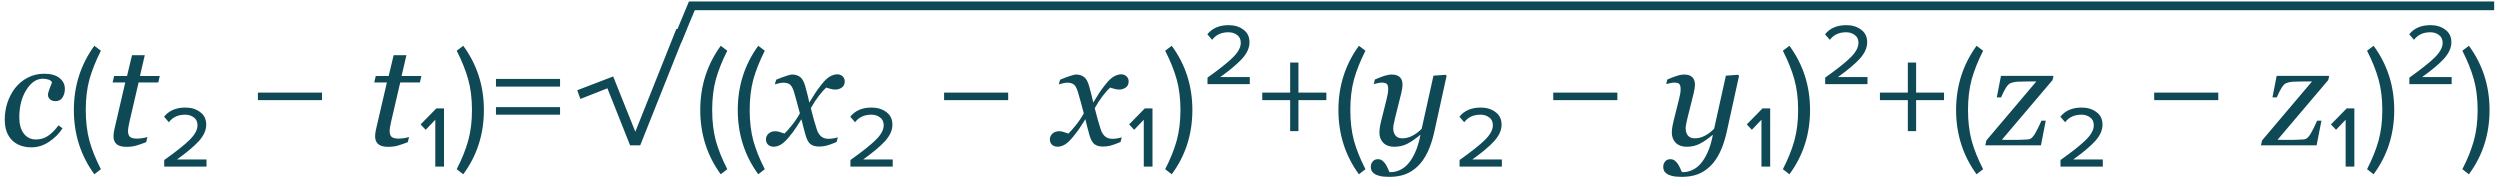 <?xml version="1.0" encoding="UTF-8"?> <svg xmlns="http://www.w3.org/2000/svg" width="430" height="32" viewBox="0 0 430 32" fill="none"> <path d="M5.432 25.342C4.008 25.342 2.881 24.927 2.051 24.097C1.229 23.267 0.818 22.087 0.818 20.557C0.818 19.539 0.972 18.567 1.282 17.639C1.599 16.703 2.039 15.873 2.6 15.149C3.162 14.425 3.87 13.835 4.724 13.379C5.587 12.915 6.543 12.683 7.593 12.683C8.757 12.683 9.639 12.931 10.242 13.428C10.852 13.916 11.157 14.534 11.157 15.283C11.157 15.845 11.023 16.337 10.754 16.76C10.494 17.183 10.099 17.395 9.57 17.395C9.131 17.395 8.801 17.285 8.582 17.065C8.362 16.846 8.252 16.602 8.252 16.333C8.252 16.073 8.341 15.719 8.521 15.271C8.7 14.815 8.842 14.449 8.948 14.172C8.858 13.953 8.659 13.794 8.35 13.696C8.04 13.591 7.719 13.538 7.385 13.538C6.278 13.538 5.322 14.185 4.517 15.479C3.719 16.764 3.32 18.343 3.32 20.215C3.32 21.37 3.577 22.29 4.089 22.974C4.61 23.649 5.31 23.987 6.189 23.987C6.978 23.987 7.678 23.775 8.289 23.352C8.907 22.929 9.497 22.331 10.059 21.558L10.754 22.07C10.193 22.957 9.428 23.726 8.459 24.377C7.499 25.02 6.49 25.342 5.432 25.342ZM17.352 29.1L16.227 29.975C13.877 26.758 12.703 23.075 12.703 18.925C12.703 14.792 13.877 11.108 16.227 7.875L17.352 8.725C16.469 10.475 15.811 12.125 15.377 13.675C14.961 15.225 14.752 16.975 14.752 18.925C14.752 20.875 14.961 22.633 15.377 24.2C15.811 25.75 16.469 27.383 17.352 29.1ZM21.752 25.256C20.979 25.256 20.414 25.102 20.056 24.793C19.698 24.475 19.519 24.023 19.519 23.438C19.519 23.25 19.531 23.075 19.555 22.913C19.58 22.742 19.612 22.55 19.653 22.339L21.545 14.185H19.372L19.628 13.074H21.85L22.705 9.497H24.902L24.072 13.074H27.477L27.221 14.185H23.84L22.277 20.911C22.204 21.22 22.143 21.521 22.094 21.814C22.045 22.099 22.021 22.343 22.021 22.546C22.021 22.994 22.131 23.324 22.351 23.535C22.578 23.739 22.985 23.84 23.571 23.84C23.783 23.84 24.08 23.816 24.462 23.767C24.845 23.71 25.142 23.641 25.354 23.56L25.146 24.451C24.576 24.67 24.039 24.858 23.535 25.012C23.03 25.175 22.436 25.256 21.752 25.256ZM35.52 28.65H28.245V27.525C30.312 26.058 31.779 24.892 32.645 24.025C33.529 23.142 33.97 22.317 33.97 21.55C33.97 20.95 33.762 20.5 33.345 20.2C32.928 19.883 32.428 19.725 31.845 19.725C30.628 19.725 29.695 20.158 29.045 21.025L28.22 20.075C29.053 19.025 30.279 18.5 31.895 18.5C32.895 18.5 33.737 18.758 34.42 19.275C35.12 19.775 35.47 20.5 35.47 21.45C35.47 22.383 35.053 23.317 34.22 24.25C33.387 25.167 32.129 26.225 30.445 27.425H35.52V28.65ZM55.383 17.225H44.358V15.925H55.383V17.225ZM66.752 25.256C65.979 25.256 65.414 25.102 65.056 24.793C64.698 24.475 64.519 24.023 64.519 23.438C64.519 23.25 64.531 23.075 64.555 22.913C64.58 22.742 64.612 22.55 64.653 22.339L66.545 14.185H64.372L64.628 13.074H66.85L67.705 9.497H69.902L69.072 13.074H72.478L72.221 14.185H68.84L67.277 20.911C67.204 21.22 67.143 21.521 67.094 21.814C67.045 22.099 67.021 22.343 67.021 22.546C67.021 22.994 67.131 23.324 67.351 23.535C67.579 23.739 67.985 23.84 68.571 23.84C68.783 23.84 69.08 23.816 69.462 23.767C69.845 23.71 70.142 23.641 70.353 23.56L70.146 24.451C69.576 24.67 69.039 24.858 68.535 25.012C68.03 25.175 67.436 25.256 66.752 25.256ZM76.37 28.65H74.87V20.6L73.22 22.325L72.345 21.4L75.045 18.65H76.37V28.65ZM79.679 29.975L78.554 29.1C79.437 27.383 80.096 25.75 80.529 24.2C80.962 22.633 81.179 20.875 81.179 18.925C81.179 16.958 80.962 15.2 80.529 13.65C80.096 12.1 79.437 10.458 78.554 8.725L79.679 7.875C82.046 11.092 83.229 14.775 83.229 18.925C83.229 23.092 82.046 26.775 79.679 29.975ZM96.33 14.9H85.305V13.575H96.33V14.9ZM96.33 19.725H85.305V18.425H96.33V19.725ZM110.116 25H108.376L104.476 15.19L99.826 17.02L99.286 15.52L105.466 13.15L109.276 22.66L116.326 4.99H118.096L110.116 25ZM125.094 29.1L123.969 29.975C121.619 26.758 120.444 23.075 120.444 18.925C120.444 14.792 121.619 11.108 123.969 7.875L125.094 8.725C124.211 10.475 123.552 12.125 123.119 13.675C122.702 15.225 122.494 16.975 122.494 18.925C122.494 20.875 122.702 22.633 123.119 24.2C123.552 25.75 124.211 27.383 125.094 29.1ZM131.545 29.1L130.42 29.975C128.07 26.758 126.895 23.075 126.895 18.925C126.895 14.792 128.07 11.108 130.42 7.875L131.545 8.725C130.662 10.475 130.003 12.125 129.57 13.675C129.153 15.225 128.945 16.975 128.945 18.925C128.945 20.875 129.153 22.633 129.57 24.2C130.003 25.75 130.662 27.383 131.545 29.1ZM145.296 14.026C145.287 14.498 145.113 14.848 144.771 15.076C144.437 15.295 144.071 15.405 143.672 15.405C143.428 15.405 143.151 15.365 142.842 15.283C142.533 15.194 142.289 15.12 142.11 15.063C141.743 15.389 141.316 15.869 140.828 16.504C140.348 17.139 139.892 17.838 139.461 18.604C139.656 19.377 139.831 20.04 139.986 20.593C140.14 21.139 140.307 21.688 140.486 22.241C140.641 22.738 140.881 23.136 141.206 23.438C141.54 23.73 141.975 23.877 142.512 23.877C142.708 23.877 142.976 23.852 143.318 23.804C143.66 23.747 143.924 23.686 144.112 23.621L143.892 24.426C143.111 24.752 142.521 24.963 142.122 25.061C141.731 25.159 141.308 25.207 140.852 25.207C140.283 25.207 139.811 25.077 139.436 24.817C139.07 24.556 138.773 24.019 138.545 23.206C138.382 22.611 138.248 22.115 138.142 21.716C138.045 21.309 137.947 20.907 137.849 20.508C137.475 21.069 137.166 21.549 136.922 21.948C136.677 22.339 136.271 22.88 135.701 23.572C135.204 24.174 134.749 24.601 134.334 24.854C133.919 25.106 133.495 25.232 133.064 25.232C132.682 25.232 132.368 25.122 132.124 24.902C131.872 24.674 131.746 24.361 131.746 23.962C131.746 23.58 131.892 23.254 132.185 22.986C132.478 22.709 132.881 22.571 133.394 22.571C133.654 22.571 133.906 22.62 134.151 22.717C134.403 22.807 134.663 22.892 134.932 22.974C135.241 22.681 135.648 22.225 136.153 21.606C136.665 20.988 137.141 20.284 137.581 19.495C137.426 18.917 137.255 18.282 137.068 17.59C136.889 16.899 136.718 16.292 136.555 15.771C136.344 15.112 136.1 14.689 135.823 14.502C135.546 14.315 135.192 14.221 134.761 14.221C134.525 14.221 134.273 14.254 134.004 14.319C133.744 14.384 133.5 14.449 133.272 14.514L133.504 13.709C134.13 13.448 134.692 13.236 135.188 13.074C135.693 12.903 136.035 12.817 136.214 12.817C136.775 12.817 137.239 12.956 137.605 13.232C137.98 13.501 138.277 14.026 138.496 14.807C138.749 15.71 138.895 16.264 138.936 16.467C138.985 16.663 139.074 17.053 139.204 17.639C139.595 17.037 139.912 16.528 140.156 16.113C140.401 15.698 140.799 15.149 141.353 14.465C141.865 13.822 142.337 13.383 142.769 13.147C143.208 12.903 143.627 12.781 144.026 12.781C144.384 12.781 144.685 12.899 144.929 13.135C145.182 13.363 145.304 13.66 145.296 14.026ZM153.546 28.65H146.271V27.525C148.337 26.058 149.804 24.892 150.671 24.025C151.554 23.142 151.996 22.317 151.996 21.55C151.996 20.95 151.787 20.5 151.371 20.2C150.954 19.883 150.454 19.725 149.871 19.725C148.654 19.725 147.721 20.158 147.071 21.025L146.246 20.075C147.079 19.025 148.304 18.5 149.921 18.5C150.921 18.5 151.762 18.758 152.446 19.275C153.146 19.775 153.496 20.5 153.496 21.45C153.496 22.383 153.079 23.317 152.246 24.25C151.412 25.167 150.154 26.225 148.471 27.425H153.546V28.65ZM173.408 17.225H162.383V15.925H173.408V17.225ZM194.129 14.026C194.12 14.498 193.946 14.848 193.604 15.076C193.27 15.295 192.904 15.405 192.505 15.405C192.261 15.405 191.984 15.365 191.675 15.283C191.366 15.194 191.122 15.12 190.943 15.063C190.576 15.389 190.149 15.869 189.661 16.504C189.181 17.139 188.725 17.838 188.294 18.604C188.489 19.377 188.664 20.04 188.819 20.593C188.973 21.139 189.14 21.688 189.319 22.241C189.474 22.738 189.714 23.136 190.039 23.438C190.373 23.73 190.808 23.877 191.345 23.877C191.541 23.877 191.809 23.852 192.151 23.804C192.493 23.747 192.757 23.686 192.945 23.621L192.725 24.426C191.944 24.752 191.354 24.963 190.955 25.061C190.564 25.159 190.141 25.207 189.685 25.207C189.116 25.207 188.644 25.077 188.269 24.817C187.903 24.556 187.606 24.019 187.378 23.206C187.215 22.611 187.081 22.115 186.975 21.716C186.878 21.309 186.78 20.907 186.682 20.508C186.308 21.069 185.999 21.549 185.755 21.948C185.51 22.339 185.104 22.88 184.534 23.572C184.037 24.174 183.582 24.601 183.167 24.854C182.752 25.106 182.328 25.232 181.897 25.232C181.515 25.232 181.201 25.122 180.957 24.902C180.705 24.674 180.579 24.361 180.579 23.962C180.579 23.58 180.725 23.254 181.018 22.986C181.311 22.709 181.714 22.571 182.227 22.571C182.487 22.571 182.739 22.62 182.984 22.717C183.236 22.807 183.496 22.892 183.765 22.974C184.074 22.681 184.481 22.225 184.986 21.606C185.498 20.988 185.974 20.284 186.414 19.495C186.259 18.917 186.088 18.282 185.901 17.59C185.722 16.899 185.551 16.292 185.388 15.771C185.177 15.112 184.933 14.689 184.656 14.502C184.379 14.315 184.025 14.221 183.594 14.221C183.358 14.221 183.106 14.254 182.837 14.319C182.577 14.384 182.333 14.449 182.105 14.514L182.337 13.709C182.963 13.448 183.525 13.236 184.021 13.074C184.526 12.903 184.868 12.817 185.047 12.817C185.608 12.817 186.072 12.956 186.438 13.232C186.813 13.501 187.11 14.026 187.329 14.807C187.582 15.71 187.728 16.264 187.769 16.467C187.818 16.663 187.907 17.053 188.037 17.639C188.428 17.037 188.745 16.528 188.989 16.113C189.234 15.698 189.632 15.149 190.186 14.465C190.698 13.822 191.17 13.383 191.602 13.147C192.041 12.903 192.46 12.781 192.859 12.781C193.217 12.781 193.518 12.899 193.762 13.135C194.015 13.363 194.137 13.66 194.129 14.026ZM198.229 28.65H196.729V20.6L195.079 22.325L194.204 21.4L196.904 18.65H198.229V28.65ZM201.538 29.975L200.413 29.1C201.296 27.383 201.954 25.75 202.388 24.2C202.821 22.633 203.038 20.875 203.038 18.925C203.038 16.958 202.821 15.2 202.388 13.65C201.954 12.1 201.296 10.458 200.413 8.725L201.538 7.875C203.904 11.092 205.088 14.775 205.088 18.925C205.088 23.092 203.904 26.775 201.538 29.975ZM214.964 14.475H207.689V13.35C209.755 11.883 211.222 10.717 212.089 9.85C212.972 8.967 213.414 8.142 213.414 7.375C213.414 6.775 213.205 6.325 212.789 6.025C212.372 5.708 211.872 5.55 211.289 5.55C210.072 5.55 209.139 5.983 208.489 6.85L207.664 5.9C208.497 4.85 209.722 4.325 211.339 4.325C212.339 4.325 213.18 4.583 213.864 5.1C214.564 5.6 214.914 6.325 214.914 7.275C214.914 8.208 214.497 9.142 213.664 10.075C212.83 10.992 211.572 12.05 209.889 13.25H214.964V14.475ZM228.131 17.225H223.331V22.55H221.906V17.225H217.106V15.925H221.906V10.75H223.331V15.925H228.131V17.225ZM234.857 29.1L233.732 29.975C231.382 26.758 230.207 23.075 230.207 18.925C230.207 14.792 231.382 11.108 233.732 7.875L234.857 8.725C233.973 10.475 233.315 12.125 232.882 13.675C232.465 15.225 232.257 16.975 232.257 18.925C232.257 20.875 232.465 22.633 232.882 24.2C233.315 25.75 233.973 27.383 234.857 29.1ZM244.31 23.23H244.237C243.488 23.857 242.776 24.349 242.101 24.707C241.425 25.065 240.656 25.244 239.794 25.244C239.012 25.244 238.394 25.02 237.938 24.573C237.482 24.117 237.255 23.523 237.255 22.791C237.255 22.595 237.271 22.363 237.303 22.095C237.336 21.826 237.413 21.427 237.535 20.898L238.488 17.09C238.577 16.724 238.646 16.406 238.695 16.138C238.744 15.861 238.768 15.597 238.768 15.344C238.768 14.889 238.691 14.587 238.536 14.441C238.39 14.286 238.085 14.209 237.621 14.209C237.442 14.209 237.214 14.242 236.937 14.307C236.661 14.372 236.445 14.425 236.29 14.465L236.473 13.684C237.108 13.399 237.666 13.184 238.146 13.037C238.634 12.891 239.025 12.817 239.318 12.817C239.969 12.817 240.449 12.964 240.758 13.257C241.075 13.55 241.234 13.989 241.234 14.575C241.234 14.722 241.218 14.921 241.185 15.173C241.153 15.426 241.104 15.678 241.039 15.93L239.928 20.386C239.847 20.727 239.777 21.049 239.72 21.35C239.663 21.643 239.635 21.867 239.635 22.021C239.635 22.567 239.765 22.998 240.026 23.315C240.294 23.633 240.685 23.791 241.197 23.791C241.792 23.791 242.369 23.645 242.931 23.352C243.501 23.059 244.034 22.656 244.53 22.144L246.556 13.013L248.668 12.866L248.815 13.049L246.715 22.607C246.406 24.007 246.011 25.203 245.531 26.196C245.051 27.189 244.489 27.991 243.846 28.601C243.171 29.244 242.443 29.708 241.661 29.993C240.88 30.277 239.989 30.42 238.988 30.42C238.296 30.42 237.747 30.371 237.34 30.273C236.933 30.176 236.612 30.041 236.376 29.871C236.14 29.708 235.981 29.525 235.9 29.321C235.818 29.118 235.778 28.914 235.778 28.711C235.778 28.361 235.883 28.052 236.095 27.783C236.307 27.515 236.612 27.38 237.01 27.38C237.312 27.38 237.568 27.466 237.779 27.637C237.991 27.808 238.162 27.995 238.292 28.198C238.439 28.418 238.573 28.666 238.695 28.943C238.817 29.22 238.915 29.439 238.988 29.602H239.281C239.745 29.602 240.233 29.488 240.746 29.26C241.267 29.032 241.743 28.678 242.174 28.198C242.638 27.677 243.053 27.006 243.419 26.184C243.793 25.362 244.091 24.377 244.31 23.23ZM258.322 28.65H251.047V27.525C253.114 26.058 254.58 24.892 255.447 24.025C256.33 23.142 256.772 22.317 256.772 21.55C256.772 20.95 256.564 20.5 256.147 20.2C255.73 19.883 255.23 19.725 254.647 19.725C253.43 19.725 252.497 20.158 251.847 21.025L251.022 20.075C251.855 19.025 253.08 18.5 254.697 18.5C255.697 18.5 256.539 18.758 257.222 19.275C257.922 19.775 258.272 20.5 258.272 21.45C258.272 22.383 257.855 23.317 257.022 24.25C256.189 25.167 254.93 26.225 253.247 27.425H258.322V28.65ZM278.185 17.225H267.16V15.925H278.185V17.225ZM294.608 23.23H294.535C293.786 23.857 293.074 24.349 292.399 24.707C291.723 25.065 290.954 25.244 290.091 25.244C289.31 25.244 288.692 25.02 288.236 24.573C287.78 24.117 287.552 23.523 287.552 22.791C287.552 22.595 287.569 22.363 287.601 22.095C287.634 21.826 287.711 21.427 287.833 20.898L288.785 17.09C288.875 16.724 288.944 16.406 288.993 16.138C289.042 15.861 289.066 15.597 289.066 15.344C289.066 14.889 288.989 14.587 288.834 14.441C288.688 14.286 288.383 14.209 287.919 14.209C287.74 14.209 287.512 14.242 287.235 14.307C286.958 14.372 286.743 14.425 286.588 14.465L286.771 13.684C287.406 13.399 287.963 13.184 288.444 13.037C288.932 12.891 289.322 12.817 289.615 12.817C290.266 12.817 290.747 12.964 291.056 13.257C291.373 13.55 291.532 13.989 291.532 14.575C291.532 14.722 291.516 14.921 291.483 15.173C291.451 15.426 291.402 15.678 291.337 15.93L290.226 20.386C290.144 20.727 290.075 21.049 290.018 21.35C289.961 21.643 289.933 21.867 289.933 22.021C289.933 22.567 290.063 22.998 290.323 23.315C290.592 23.633 290.983 23.791 291.495 23.791C292.089 23.791 292.667 23.645 293.229 23.352C293.798 23.059 294.331 22.656 294.828 22.144L296.854 13.013L298.966 12.866L299.112 13.049L297.013 22.607C296.704 24.007 296.309 25.203 295.829 26.196C295.349 27.189 294.787 27.991 294.144 28.601C293.469 29.244 292.74 29.708 291.959 29.993C291.178 30.277 290.287 30.42 289.286 30.42C288.594 30.42 288.045 30.371 287.638 30.273C287.231 30.176 286.91 30.041 286.674 29.871C286.438 29.708 286.279 29.525 286.197 29.321C286.116 29.118 286.075 28.914 286.075 28.711C286.075 28.361 286.181 28.052 286.393 27.783C286.604 27.515 286.91 27.38 287.308 27.38C287.609 27.38 287.866 27.466 288.077 27.637C288.289 27.808 288.46 27.995 288.59 28.198C288.737 28.418 288.871 28.666 288.993 28.943C289.115 29.22 289.213 29.439 289.286 29.602H289.579C290.043 29.602 290.531 29.488 291.044 29.26C291.564 29.032 292.041 28.678 292.472 28.198C292.936 27.677 293.351 27.006 293.717 26.184C294.091 25.362 294.388 24.377 294.608 23.23ZM304.47 28.65H302.97V20.6L301.32 22.325L300.445 21.4L303.145 18.65H304.47V28.65ZM307.779 29.975L306.654 29.1C307.537 27.383 308.195 25.75 308.629 24.2C309.062 22.633 309.279 20.875 309.279 18.925C309.279 16.958 309.062 15.2 308.629 13.65C308.195 12.1 307.537 10.458 306.654 8.725L307.779 7.875C310.145 11.092 311.329 14.775 311.329 18.925C311.329 23.092 310.145 26.775 307.779 29.975ZM321.205 14.475H313.93V13.35C315.997 11.883 317.463 10.717 318.33 9.85C319.213 8.967 319.655 8.142 319.655 7.375C319.655 6.775 319.447 6.325 319.03 6.025C318.613 5.708 318.113 5.55 317.53 5.55C316.313 5.55 315.38 5.983 314.73 6.85L313.905 5.9C314.738 4.85 315.963 4.325 317.58 4.325C318.58 4.325 319.422 4.583 320.105 5.1C320.805 5.6 321.155 6.325 321.155 7.275C321.155 8.208 320.738 9.142 319.905 10.075C319.072 10.992 317.813 12.05 316.13 13.25H321.205V14.475ZM334.372 17.225H329.572V22.55H328.147V17.225H323.347V15.925H328.147V10.75H329.572V15.925H334.372V17.225ZM341.098 29.1L339.973 29.975C337.623 26.758 336.448 23.075 336.448 18.925C336.448 14.792 337.623 11.108 339.973 7.875L341.098 8.725C340.215 10.475 339.556 12.125 339.123 13.675C338.706 15.225 338.498 16.975 338.498 18.925C338.498 20.875 338.706 22.633 339.123 24.2C339.556 25.75 340.215 27.383 341.098 29.1ZM353.2 13.049L353.042 13.77L344.326 24.036C344.619 24.044 344.936 24.052 345.278 24.06C345.62 24.06 345.994 24.06 346.401 24.06C346.718 24.06 347.052 24.056 347.402 24.048C347.752 24.032 348.195 24.011 348.733 23.987C349.058 23.971 349.323 23.857 349.526 23.645C349.738 23.433 349.913 23.197 350.051 22.937C350.173 22.725 350.348 22.396 350.576 21.948C350.804 21.492 350.991 21.094 351.137 20.752H351.87L351.04 25H341.469L341.665 24.145L350.246 14.014H348.647C347.939 14.014 347.382 14.026 346.975 14.05C346.568 14.075 346.185 14.156 345.827 14.294C345.559 14.392 345.282 14.673 344.997 15.137C344.712 15.601 344.444 16.138 344.192 16.748H343.447L344.167 13.049H353.2ZM361.682 28.65H354.407V27.525C356.474 26.058 357.941 24.892 358.807 24.025C359.691 23.142 360.132 22.317 360.132 21.55C360.132 20.95 359.924 20.5 359.507 20.2C359.091 19.883 358.591 19.725 358.007 19.725C356.791 19.725 355.857 20.158 355.207 21.025L354.382 20.075C355.216 19.025 356.441 18.5 358.057 18.5C359.057 18.5 359.899 18.758 360.582 19.275C361.282 19.775 361.632 20.5 361.632 21.45C361.632 22.383 361.216 23.317 360.382 24.25C359.549 25.167 358.291 26.225 356.607 27.425H361.682V28.65ZM381.545 17.225H370.52V15.925H381.545V17.225ZM400.617 13.049L400.459 13.77L391.743 24.036C392.036 24.044 392.353 24.052 392.695 24.06C393.037 24.06 393.411 24.06 393.818 24.06C394.135 24.06 394.469 24.056 394.819 24.048C395.169 24.032 395.612 24.011 396.15 23.987C396.475 23.971 396.74 23.857 396.943 23.645C397.155 23.433 397.33 23.197 397.468 22.937C397.59 22.725 397.765 22.396 397.993 21.948C398.221 21.492 398.408 21.094 398.554 20.752H399.287L398.457 25H388.886L389.082 24.145L397.663 14.014H396.064C395.356 14.014 394.799 14.026 394.392 14.05C393.985 14.075 393.602 14.156 393.244 14.294C392.976 14.392 392.699 14.673 392.414 15.137C392.129 15.601 391.861 16.138 391.609 16.748H390.864L391.584 13.049H400.617ZM404.949 28.65H403.449V20.6L401.799 22.325L400.924 21.4L403.624 18.65H404.949V28.65ZM408.258 29.975L407.133 29.1C408.017 27.383 408.675 25.75 409.108 24.2C409.542 22.633 409.758 20.875 409.758 18.925C409.758 16.958 409.542 15.2 409.108 13.65C408.675 12.1 408.017 10.458 407.133 8.725L408.258 7.875C410.625 11.092 411.808 14.775 411.808 18.925C411.808 23.092 410.625 26.775 408.258 29.975ZM421.684 14.475H414.409V13.35C416.476 11.883 417.943 10.717 418.809 9.85C419.693 8.967 420.134 8.142 420.134 7.375C420.134 6.775 419.926 6.325 419.509 6.025C419.093 5.708 418.593 5.55 418.009 5.55C416.793 5.55 415.859 5.983 415.209 6.85L414.384 5.9C415.218 4.85 416.443 4.325 418.059 4.325C419.059 4.325 419.901 4.583 420.584 5.1C421.284 5.6 421.634 6.325 421.634 7.275C421.634 8.208 421.218 9.142 420.384 10.075C419.551 10.992 418.293 12.05 416.609 13.25H421.684V14.475ZM424.652 29.975L423.527 29.1C424.41 27.383 425.068 25.75 425.502 24.2C425.935 22.633 426.152 20.875 426.152 18.925C426.152 16.958 425.935 15.2 425.502 13.65C425.068 12.1 424.41 10.458 423.527 8.725L424.652 7.875C427.018 11.092 428.202 14.775 428.202 18.925C428.202 23.092 427.018 26.775 424.652 29.975Z" fill="#0F4956"></path> <path d="M429 1L119 1L116.5 7" stroke="#0F4956" stroke-width="1.5"></path> </svg> 